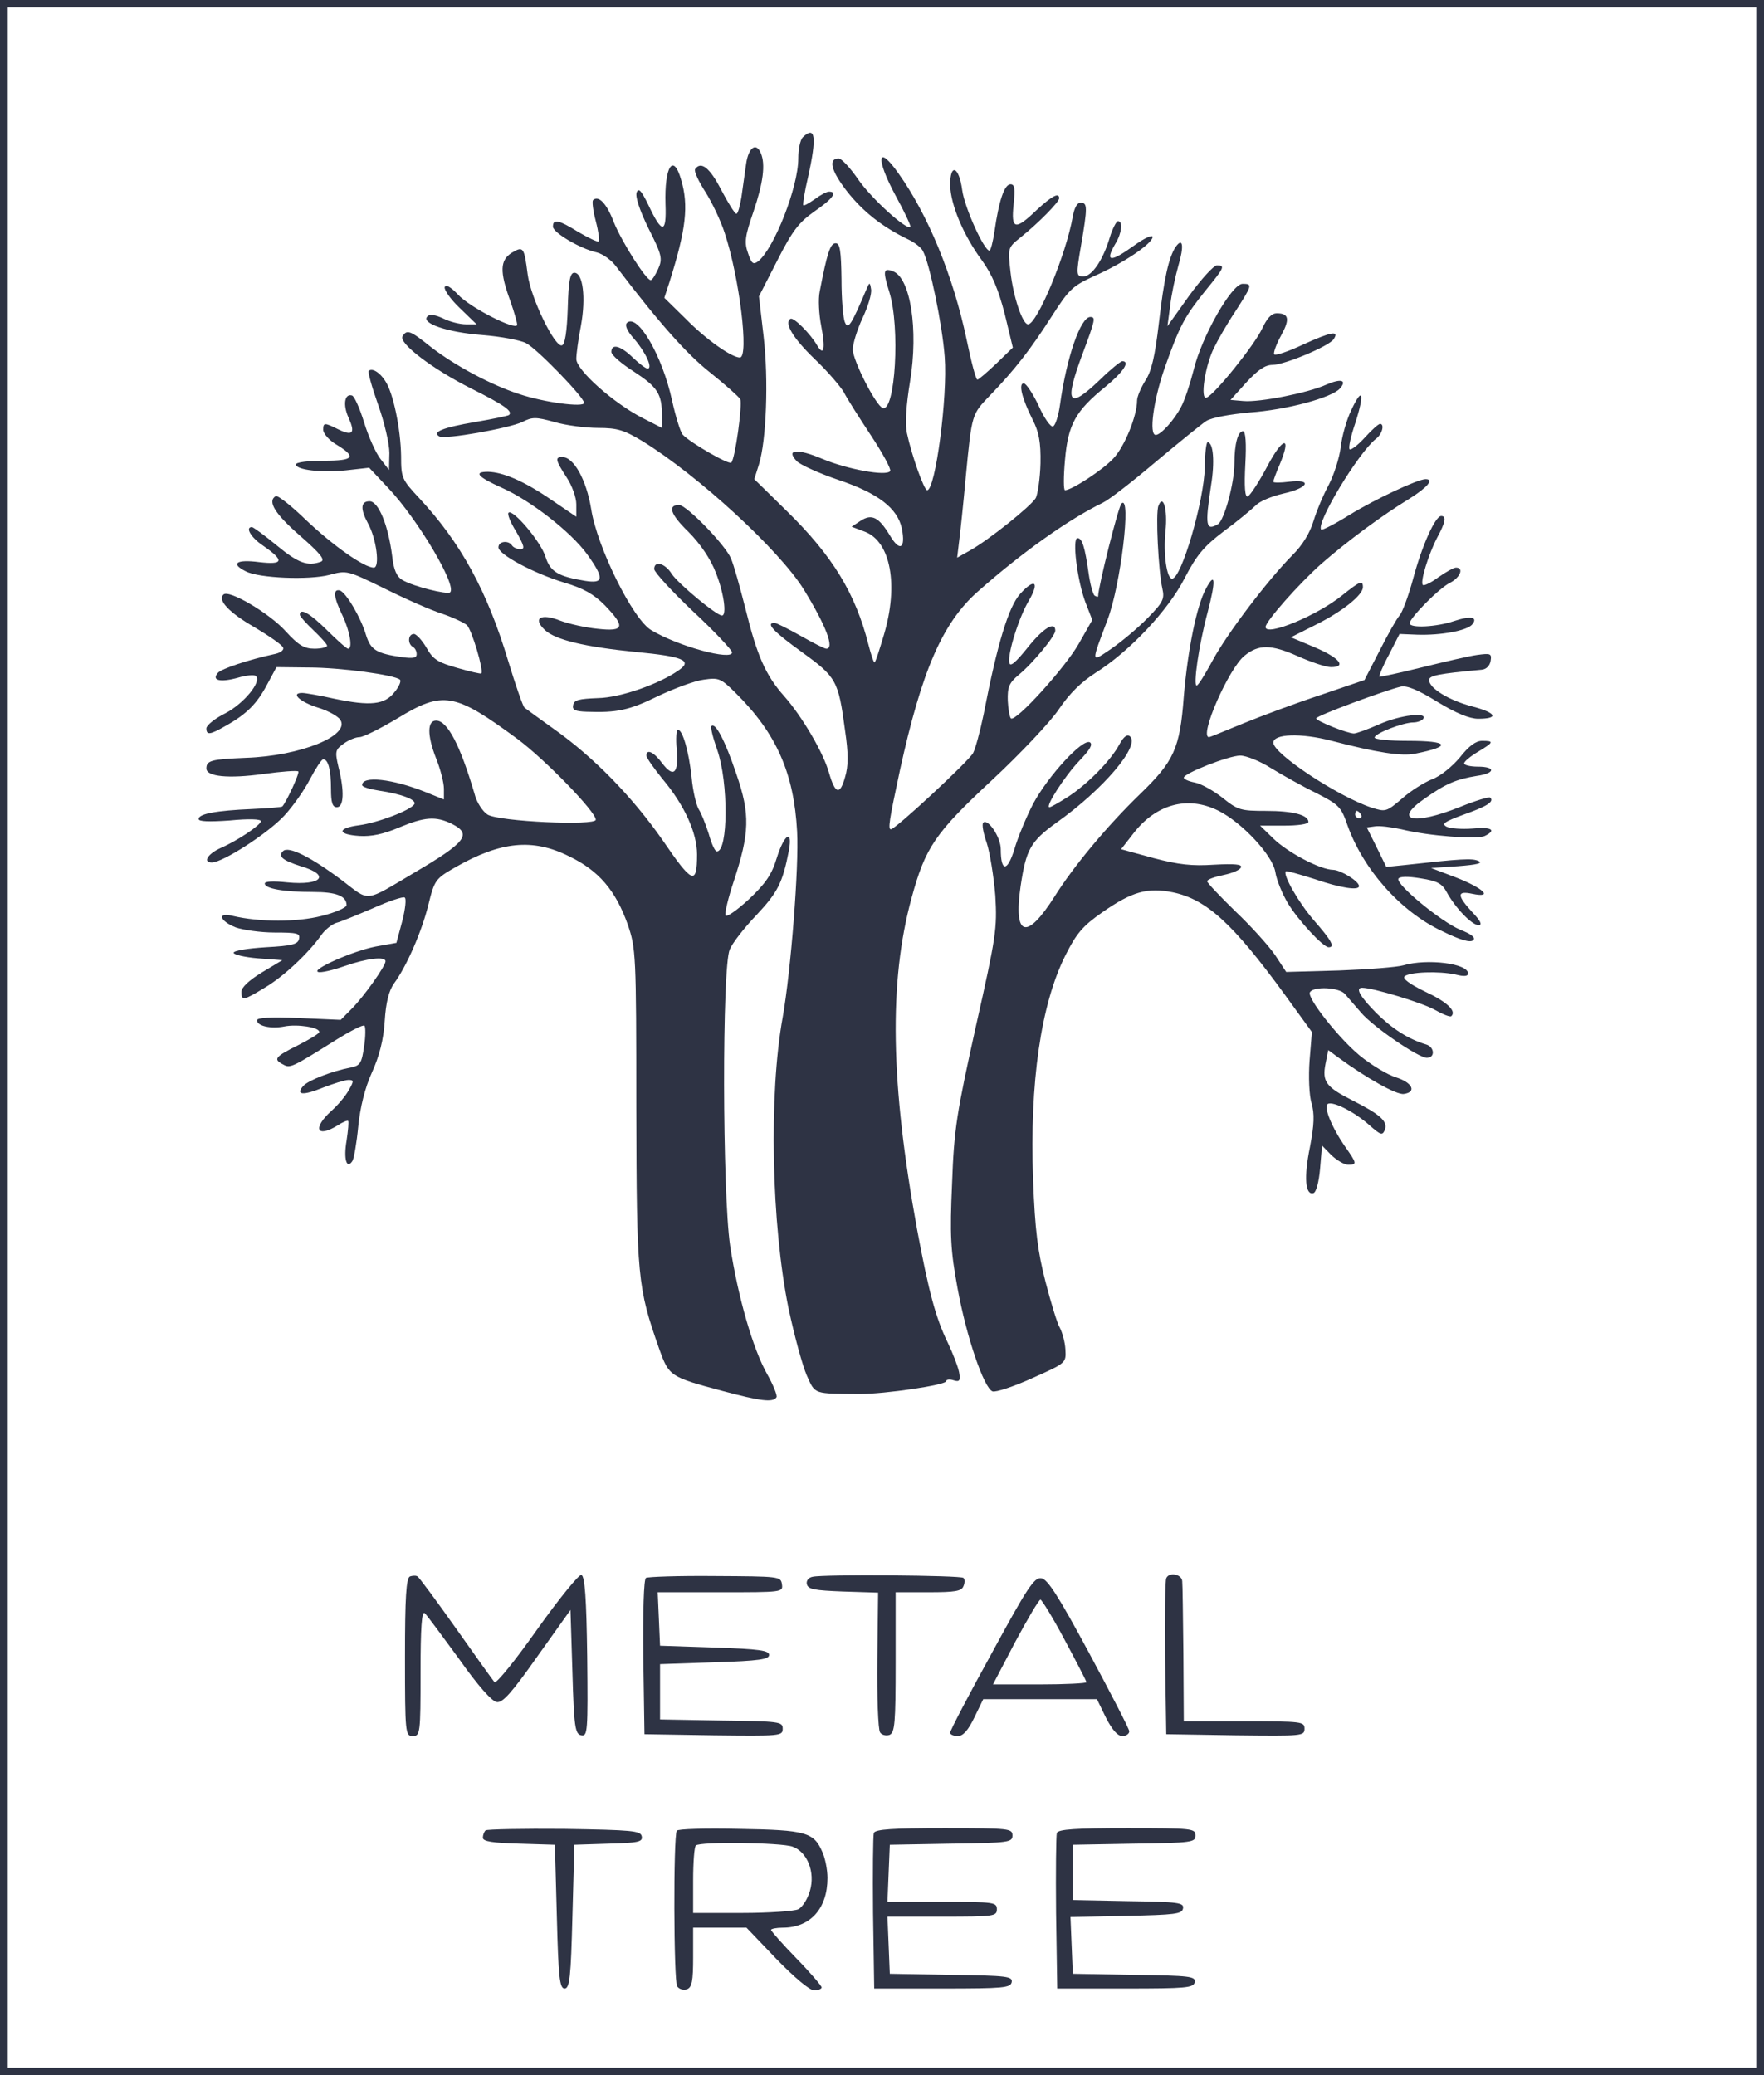 <?xml version="1.0" encoding="UTF-8"?> <svg xmlns="http://www.w3.org/2000/svg" width="476" height="560" viewBox="0 0 476 560" fill="none"><path d="M0 280V560H238H476V280V-1.74344e-05H238H0V280ZM473.898 280V558.011H238H2.102V280V1.989H238H473.898V280Z" fill="#2E3344"></path><path d="M216.669 37.002C215.934 37.698 215.408 40.284 215.408 42.771C215.408 50.529 208.894 67.041 204.586 70.522C203.22 71.517 202.799 71.119 201.854 68.334C200.803 65.449 201.013 63.758 203.325 57.094C205.952 49.336 206.582 44.362 205.321 41.378C204.06 38.295 201.959 39.787 201.328 44.263C201.013 46.75 200.382 50.728 200.067 53.215C199.647 55.702 199.122 57.691 198.701 57.691C198.281 57.691 196.495 54.806 194.603 51.226C191.556 45.258 189.139 43.368 187.563 45.655C187.248 46.252 188.509 48.938 190.295 51.723C192.081 54.508 194.498 59.581 195.549 62.863C199.542 74.899 202.169 96.483 199.647 96.483C197.44 96.483 190.505 91.609 185.041 86.039L179.262 80.37L180.628 76.192C185.146 61.869 185.882 55.503 183.78 48.441C181.679 41.179 179.262 44.959 179.577 55.105C179.892 63.162 178.631 63.162 174.954 55.304C173.062 51.425 172.327 50.629 171.801 51.922C171.381 53.016 172.537 56.597 174.954 61.57C178.631 68.831 178.842 69.826 177.581 72.611C176.845 74.203 176.005 75.595 175.584 75.595C174.323 75.595 167.703 65.151 165.602 59.879C163.71 54.906 161.504 52.618 160.033 54.011C159.718 54.309 160.033 56.895 160.768 59.68C161.504 62.465 161.819 64.952 161.609 65.151C161.399 65.449 158.877 64.256 156.145 62.664C150.681 59.282 149.21 58.984 149.21 61.172C149.21 62.764 156.565 67.14 161.084 68.135C162.66 68.533 165.076 70.224 166.337 72.014C178.001 87.332 185.356 95.588 191.661 100.561C195.759 103.844 199.332 107.027 199.752 107.723C200.382 109.016 198.386 123.837 197.335 124.831C196.705 125.528 186.092 119.361 184.201 117.272C183.57 116.476 182.309 112.398 181.363 108.121C178.737 95.986 172.012 84.448 169.174 87.133C168.544 87.73 169.174 89.322 171.171 91.51C174.323 95.19 176.215 99.467 174.744 99.467C174.218 99.467 172.432 98.075 170.751 96.483C167.493 93.3 164.971 92.604 164.971 94.991C164.971 95.787 167.703 98.174 171.171 100.362C177.371 104.441 178.631 106.231 178.631 112.199V115.481L173.378 112.796C165.602 108.817 155.514 99.865 155.514 96.881C155.514 95.588 156.04 91.51 156.775 87.829C158.141 80.27 157.301 73.606 154.989 73.606C153.833 73.606 153.413 75.695 153.203 83.254C152.993 89.421 152.467 93.002 151.627 93.201C149.735 93.797 143.22 80.469 142.38 74.004C141.434 66.643 141.224 66.345 138.072 68.234C134.919 70.224 134.814 73.307 137.651 81.066C138.807 84.348 139.648 87.332 139.543 87.73C139.017 89.222 126.618 82.856 123.571 79.474C121.574 77.385 120.314 76.689 119.998 77.485C119.788 78.181 121.574 80.767 124.096 83.155L128.615 87.531H125.778C124.096 87.531 121.364 86.835 119.578 85.94C117.476 84.945 116.005 84.746 115.375 85.343C113.378 87.233 120.839 89.719 130.191 90.416C135.129 90.814 140.488 91.808 141.959 92.604C144.902 94.096 157.616 107.226 157.616 108.718C157.616 110.011 146.898 108.618 140.068 106.33C132.397 103.844 122.625 98.572 116.216 93.599C110.752 89.222 109.806 88.824 108.65 90.714C107.389 92.504 116.636 99.567 127.144 104.838C136.075 109.314 138.492 111.005 137.336 112C137.126 112.199 132.923 113.094 128.194 113.89C119.473 115.382 116.531 116.576 118.527 117.769C119.998 118.664 137.336 115.581 140.909 113.89C143.641 112.497 144.586 112.497 149.63 113.89C152.677 114.785 158.036 115.481 161.399 115.481C166.653 115.481 168.439 116.078 173.378 119.062C188.404 128.313 210.26 148.405 216.88 159.048C222.869 168.796 225.286 175.062 222.974 175.062C222.449 175.062 219.401 173.471 216.039 171.581C212.676 169.691 209.524 168.099 208.999 168.099C206.477 168.099 208.789 170.487 216.354 175.957C225.706 182.721 226.231 183.616 228.018 197.044C228.963 203.41 228.963 206.693 228.018 209.776C226.652 214.65 225.391 214.352 223.71 208.583C222.239 203.211 216.459 193.364 211.626 187.893C206.582 182.224 204.27 176.952 201.118 164.121C199.647 158.352 197.966 152.284 197.23 150.693C195.864 147.211 185.251 136.27 183.255 136.27C180.103 136.27 180.838 138.757 185.777 143.531C189.034 146.814 191.766 150.892 193.132 154.472C195.339 159.943 196.179 166.11 194.813 166.11C193.342 166.11 182.94 157.457 181.258 154.87C179.472 151.986 176.53 151.19 176.53 153.577C176.53 154.373 181.258 159.545 187.038 165.016C192.817 170.387 197.545 175.46 197.545 176.057C197.545 178.345 183.15 174.465 175.794 170.089C170.856 167.304 161.084 147.609 159.507 137.265C158.246 129.606 154.884 123.339 151.732 123.339C149.735 123.339 149.84 124.135 152.888 128.81C154.359 130.998 155.514 134.281 155.514 136.071V139.453L148.474 134.679C141.329 129.805 135.76 127.417 131.662 127.318C127.669 127.318 128.93 128.71 135.34 131.595C143.22 135.076 154.148 143.631 158.457 149.599C163.08 156.064 162.975 157.556 157.931 156.76C150.576 155.567 148.474 154.274 147.213 150.295C146.057 146.316 138.387 137.265 137.231 138.359C136.811 138.657 137.756 141.044 139.333 143.531C141.434 147.311 141.749 148.206 140.383 148.206C139.543 148.206 138.492 147.709 138.177 147.211C137.231 145.719 134.499 146.018 134.499 147.709C134.499 149.599 143.851 154.671 152.362 157.258C157.406 158.75 160.243 160.341 163.185 163.325C168.859 169.194 168.439 170.487 161.294 169.691C158.141 169.393 153.623 168.398 151.206 167.503C145.952 165.414 143.641 166.806 147.003 169.989C149.84 172.675 157.721 174.565 171.696 175.957C184.201 177.151 186.827 178.245 183.36 180.732C178.106 184.512 167.493 188.291 161.294 188.391C156.25 188.59 154.884 188.888 154.674 190.281C154.359 191.574 155.199 191.972 158.352 192.071C166.442 192.369 169.805 191.673 177.476 187.893C181.889 185.805 187.458 183.716 189.875 183.417C193.973 182.821 194.498 183.02 198.596 187.098C209.524 197.94 214.253 208.682 215.093 224.398C215.619 233.947 213.412 261.996 211.205 274.529C207.423 295.318 208.158 330.43 212.782 353.108C214.358 360.469 216.564 368.625 217.72 371.211C220.032 376.384 219.401 376.085 232.116 376.185C238.736 376.185 255.338 373.797 255.338 372.703C255.338 372.305 256.178 372.107 257.334 372.504C258.91 373.002 259.226 372.604 258.805 370.316C258.49 368.725 257.124 365.243 255.758 362.359C252.501 355.694 250.609 348.632 247.457 331.723C240.312 292.533 239.786 264.98 245.986 242.302C249.664 228.774 252.291 224.796 267.737 210.472C275.408 203.311 283.604 194.657 285.81 191.275C288.647 187.098 291.8 184.014 295.688 181.528C304.724 175.858 315.232 164.718 319.645 156.064C322.903 149.798 324.794 147.51 330.153 143.432C333.831 140.746 337.613 137.563 338.769 136.469C339.82 135.275 343.288 133.883 346.335 133.187C353.06 131.695 354.321 129.208 347.806 130.004C345.494 130.302 343.603 130.302 343.603 130.004C343.603 129.606 344.338 127.616 345.284 125.428C348.646 117.471 346.23 117.769 342.027 125.726C339.715 130.103 337.298 133.783 336.668 133.982C335.932 134.181 335.722 131.297 336.037 125.329C336.352 119.758 336.142 116.377 335.407 116.377C334.041 116.377 333.095 119.858 333.095 125.03C333.095 130.401 330.363 140.348 328.682 141.442C325.424 143.332 325.109 142.039 326.79 130.998C327.841 124.632 327.421 119.361 325.845 119.361C325.529 119.361 325.109 122.345 325.109 126.124C324.899 135.176 318.805 156.163 316.283 156.163C314.812 156.163 313.866 149.4 314.496 143.332C315.127 137.563 313.866 133.187 312.605 136.469C311.764 138.359 312.605 154.274 313.656 158.849C314.286 161.634 313.866 162.529 309.663 166.806C307.036 169.492 302.623 173.172 299.891 175.062C294.322 178.842 294.322 179.24 298.84 167.304C302.412 157.954 305.355 133.286 302.623 135.872C301.782 136.668 296.318 158.451 296.318 160.938C296.318 161.137 295.898 161.037 295.372 160.739C294.952 160.441 294.216 157.854 293.796 154.97C292.745 147.51 292.01 145.222 290.749 145.222C289.278 145.222 290.644 156.462 292.85 162.43L294.742 167.304L291.064 173.769C287.386 180.234 274.042 194.956 272.781 193.861C272.465 193.563 272.045 191.375 271.94 189.087C271.835 185.506 272.255 184.313 274.882 182.124C278.875 178.842 284.76 171.581 284.76 170.188C284.76 167.503 281.502 169.492 277.299 174.764C273.937 178.941 272.571 180.036 272.36 178.842C271.835 176.455 274.987 166.409 277.719 161.933C280.556 156.959 279.19 155.964 275.303 160.242C272.15 163.723 269.103 173.769 265.425 192.767C264.48 197.343 263.219 202.018 262.588 203.211C261.327 205.499 241.678 223.702 240.417 223.801C239.576 223.801 239.892 221.613 242.834 207.886C248.718 181.03 254.287 168.099 263.849 159.645C275.618 149.201 288.332 140.149 297.579 135.673C299.26 134.877 305.67 129.904 311.869 124.632C318.069 119.46 324.163 114.487 325.529 113.591C327.001 112.696 331.834 111.801 337.298 111.304C347.175 110.607 359.364 107.325 361.571 104.838C363.567 102.551 361.886 102.053 357.788 103.844C352.85 106.032 339.925 108.618 335.512 108.22L332.044 107.922L336.352 103.147C339.505 99.766 341.396 98.472 343.393 98.472C346.545 98.472 358.734 93.4 359.89 91.51C361.466 89.123 359.259 89.52 351.799 92.902C347.596 94.892 344.023 96.085 343.813 95.588C343.603 95.091 344.443 92.803 345.704 90.515C348.121 86.139 347.806 84.547 344.548 84.547C343.077 84.547 341.922 85.84 340.556 88.725C338.454 93.201 327.631 106.629 325.529 107.325C323.848 107.822 325.109 98.97 327.526 93.996C328.577 91.808 331.204 87.233 333.41 83.95C337.929 76.888 338.034 76.59 335.302 76.59C332.36 76.59 324.163 91.013 322.062 99.965C321.116 103.645 319.645 108.121 318.699 109.812C316.913 113.293 313.235 117.371 311.869 117.371C309.978 117.371 311.239 108.021 314.286 99.268C318.384 87.73 319.645 85.442 325.319 78.38C330.363 72.213 330.678 71.616 328.367 71.616C327.526 71.616 324.163 75.297 320.906 79.773L315.022 88.028L315.757 82.558C316.073 79.574 317.123 74.7 317.964 71.716C319.54 66.444 319.225 63.858 317.228 66.643C315.337 69.528 314.076 75.297 312.71 87.233C311.659 96.185 310.714 100.263 309.032 102.75C307.876 104.639 306.826 107.027 306.826 108.121C306.826 112.199 303.463 120.554 300.416 123.737C297.579 126.821 289.173 132.291 287.386 132.291C286.966 132.291 286.966 128.611 287.386 124.036C288.227 114.487 290.224 110.906 298.314 104.341C303.148 100.362 305.039 97.478 302.833 97.478C302.412 97.478 299.68 99.666 296.843 102.451C288.227 110.707 287.071 109.016 292.115 95.489C295.582 86.238 295.688 85.542 294.216 85.542C291.59 85.542 287.807 96.384 286.02 109.314C285.6 112.298 284.759 114.885 284.129 115.083C283.499 115.282 281.712 112.796 280.241 109.414C278.665 106.131 276.879 103.446 276.248 103.446C274.777 103.446 275.723 107.425 278.665 113.293C280.346 116.575 280.872 119.361 280.767 125.03C280.661 129.108 280.031 133.286 279.506 134.38C278.245 136.568 266.686 145.819 261.643 148.604L258.28 150.494L258.805 146.117C259.121 143.73 259.961 135.872 260.592 128.81C262.273 111.503 262.168 111.901 267.212 106.629C273.937 99.666 278.14 94.195 283.814 85.343C288.542 77.982 289.383 77.186 295.477 74.401C303.148 71.02 310.924 65.748 311.029 63.957C311.029 63.261 308.822 64.256 306.195 66.146C299.575 70.92 297.999 70.821 301.046 65.648C302.728 62.863 303.043 59.68 301.677 59.68C301.257 59.68 300.206 61.67 299.47 64.057C297.684 70.124 294.637 74.6 292.325 74.6C290.434 74.6 290.329 74.203 291.695 66.345C293.481 55.901 293.481 54.707 291.59 54.707C290.644 54.707 289.908 56.099 289.488 58.387C287.702 68.732 279.821 87.531 277.404 87.531C275.933 87.531 273.411 80.071 272.676 73.407C271.94 66.842 271.94 66.842 275.408 64.057C280.241 60.178 285.81 54.508 285.81 53.513C285.81 51.822 283.814 52.916 279.716 56.696C273.937 62.266 272.781 61.968 273.516 55.204C273.937 50.927 273.831 49.734 272.676 49.734C270.994 49.734 269.523 54.309 268.367 62.366C267.947 65.251 267.317 67.638 267.001 67.638C265.53 67.638 260.276 56 259.646 51.325C258.805 44.959 256.389 43.865 256.389 49.932C256.494 55.105 259.856 63.361 265.005 70.323C267.737 74.103 269.418 78.181 271.099 84.647L273.306 93.797L268.893 98.075C266.371 100.462 264.059 102.451 263.744 102.451C263.324 102.451 262.063 97.577 260.802 91.51C257.229 74.6 250.504 58.089 242.413 46.75C236.739 38.693 236.214 42.671 241.678 52.817C244.095 57.194 245.881 61.073 245.671 61.272C244.62 62.167 235.163 53.613 231.59 48.441C229.489 45.357 227.072 42.771 226.337 42.771C223.394 42.771 224.235 46.053 228.543 51.623C232.851 57.094 238.105 61.272 245.145 64.654C246.827 65.449 248.613 66.842 249.033 67.737C250.82 70.92 254.287 87.631 254.918 96.284C255.758 107.126 252.396 132.291 250.189 132.291C249.348 132.291 245.986 122.842 244.725 116.874C244.2 114.387 244.515 109.314 245.566 102.949C247.877 88.924 245.671 74.899 240.942 73.208C238.315 72.213 238.21 73.108 239.997 78.877C242.939 88.327 241.573 111.204 238.21 110.11C236.424 109.613 230.119 97.279 230.119 94.295C230.119 92.803 231.275 89.023 232.746 85.84C234.217 82.757 235.268 79.275 235.058 78.082C234.743 76.092 234.638 76.092 233.797 78.082C229.699 87.73 228.858 89.023 228.018 87.034C227.492 85.94 227.072 80.668 227.072 75.297C226.967 67.638 226.652 65.648 225.496 65.648C224.025 65.648 223.184 68.334 221.188 78.678C220.767 80.668 220.978 84.846 221.608 88.028C222.764 93.996 222.344 96.284 220.557 93.3C218.666 90.018 214.148 85.542 213.307 86.039C211.521 87.133 213.937 91.211 219.822 96.881C223.289 100.163 226.757 104.242 227.703 105.833C228.543 107.524 231.906 112.796 235.058 117.57C238.21 122.345 240.522 126.622 240.207 127.119C239.261 128.611 228.543 126.622 221.923 123.837C215.093 120.952 211.941 121.25 214.988 124.433C215.934 125.428 220.978 127.716 226.231 129.506C236.949 133.087 242.203 137.165 243.359 142.636C244.41 148.007 242.834 149.002 240.207 144.625C237.159 139.552 235.268 138.558 232.221 140.547L229.804 142.139L233.482 143.531C240.312 146.217 242.518 157.854 238.526 171.282C237.37 175.162 236.319 178.544 236.004 178.742C235.793 178.941 235.058 176.753 234.322 173.869C230.855 160.242 224.76 150.096 212.361 137.961L203.535 129.307L204.796 125.329C206.792 118.863 207.423 102.551 206.057 90.814L204.796 79.972L209.734 70.323C213.832 62.266 215.514 60.078 219.717 57.094C224.655 53.712 226.126 51.723 223.71 51.723C223.079 51.723 221.398 52.618 219.927 53.712C218.351 54.806 216.985 55.602 216.775 55.403C216.564 55.204 217.09 51.822 218.035 47.844C220.452 37.002 220.032 33.819 216.669 37.002Z" fill="#2E3344"></path><path d="M99.509 100.064C99.194 100.362 100.349 104.441 102.031 109.215C103.712 113.89 105.078 119.758 105.078 122.245L104.973 126.821L102.661 123.837C101.4 122.245 99.404 117.769 98.248 113.989C97.092 110.21 95.621 106.927 94.99 106.728C92.994 106.131 92.469 109.215 94.045 112.696C95.936 116.874 95.201 117.769 91.313 115.879C87.53 113.989 87.215 113.989 87.215 116.078C87.32 117.073 88.791 118.764 90.577 119.858C96.356 123.339 95.621 124.334 87.32 124.334C83.222 124.334 79.859 124.732 79.859 125.329C79.859 126.821 86.794 127.616 93.414 126.92L99.614 126.224L104.763 131.695C112.748 140.149 123.361 158.053 121.47 159.844C120.734 160.54 111.488 158.252 108.65 156.561C107.074 155.666 106.234 153.876 105.813 149.996C104.763 141.741 102.136 135.275 99.719 135.275C97.302 135.275 97.197 137.364 99.299 141.243C101.61 145.421 102.556 153.179 100.875 153.179C98.248 153.179 89.842 147.211 82.591 140.348C78.598 136.469 74.921 133.584 74.395 133.883C72.084 135.275 74.185 138.657 80.91 144.526C86.479 149.4 87.845 151.091 86.584 151.588C83.012 152.881 80.49 151.986 74.71 147.211C71.348 144.426 68.301 142.238 67.986 142.238C66.094 142.238 67.67 145.023 70.928 147.211C76.812 151.29 76.602 152.483 69.877 151.687C63.782 150.892 62.101 152.085 66.304 154.174C69.877 156.064 83.432 156.561 88.791 155.169C93.624 153.876 93.624 153.876 103.817 158.849C109.386 161.634 116.426 164.718 119.263 165.613C122.205 166.607 125.148 168 125.988 168.696C127.249 169.79 130.612 181.03 129.876 181.726C129.771 181.925 126.829 181.229 123.361 180.234C118.107 178.742 116.846 177.947 115.06 174.764C113.904 172.774 112.328 171.084 111.698 171.084C110.122 171.084 109.911 173.67 111.382 174.565C112.013 174.863 112.433 175.758 112.433 176.554C112.433 177.549 111.488 177.748 108.545 177.35C101.505 176.355 100.034 175.361 98.773 171.382C97.407 166.707 93.414 159.943 91.733 159.346C89.737 158.849 90.052 161.236 92.469 166.21C94.465 170.487 95.201 175.062 93.94 175.062C93.519 175.062 90.998 172.774 88.266 170.089C83.642 165.513 80.91 163.922 80.91 165.911C80.91 166.309 82.591 168.199 84.588 170.089C86.584 171.979 88.266 173.869 88.266 174.266C88.266 174.664 86.689 175.062 84.903 175.062C82.066 175.062 80.595 174.167 77.022 170.288C72.714 165.513 61.786 159.048 60.315 160.441C58.634 161.933 61.786 165.314 68.721 169.293C72.714 171.68 76.182 174.068 76.392 174.764C76.707 175.46 75.551 176.256 73.87 176.554C67.04 178.046 59.895 180.433 58.844 181.528C56.952 183.616 59.369 184.213 64.098 182.92C66.409 182.224 68.616 182.025 69.036 182.423C70.718 183.915 65.779 189.883 60.84 192.469C58.003 193.861 55.691 195.751 55.691 196.547C55.691 198.437 56.637 198.338 60.945 195.851C66.62 192.668 69.352 189.883 72.084 184.711L74.605 180.036L83.327 180.135C91.838 180.135 106.549 182.124 107.915 183.417C108.335 183.716 107.705 185.307 106.444 186.799C103.817 190.181 99.929 190.579 90.367 188.59C86.374 187.695 82.381 186.998 81.54 186.998C78.283 186.998 81.015 189.485 85.849 190.977C88.476 191.773 91.208 193.265 91.838 194.259C94.57 198.536 81.015 204.007 66.409 204.504C57.057 204.902 55.691 205.201 55.691 207.389C55.691 209.577 61.576 210.174 71.033 208.881C75.971 208.185 80.174 207.886 80.49 208.185C80.91 208.583 77.337 216.341 76.182 217.634C75.971 217.833 72.294 218.131 67.88 218.33C58.423 218.728 53.59 219.623 53.59 221.016C53.59 221.712 56.322 221.812 61.996 221.414C67.04 220.917 70.402 221.016 70.402 221.613C70.402 222.607 64.098 226.885 59.474 228.874C56.007 230.465 54.641 232.753 57.163 232.753C60.105 232.753 72.294 224.895 76.707 220.121C79.019 217.634 82.171 213.158 83.642 210.274C85.218 207.29 86.794 204.902 87.215 204.902C88.581 204.902 89.316 207.787 89.316 212.959C89.316 216.639 89.737 217.833 90.892 217.833C92.784 217.833 92.994 213.556 91.313 206.892C90.367 202.814 90.472 202.316 92.679 200.725C94.045 199.73 95.936 198.934 96.987 198.934C98.038 198.934 102.556 196.647 107.074 193.961C119.578 186.302 122.626 186.899 139.648 199.432C147.109 205.002 160.769 219.027 160.769 221.215C160.769 222.906 134.605 221.712 131.557 219.822C130.296 219.027 128.615 216.54 128.09 214.352C124.202 201.123 120.734 194.458 117.687 194.458C115.27 194.458 115.27 198.437 117.582 204.405C118.843 207.488 119.789 211.268 119.789 212.86V215.744L114.85 213.755C105.918 210.174 97.722 209.279 97.722 211.865C97.722 212.362 99.719 212.959 102.241 213.357C108.335 214.252 112.538 215.844 111.803 217.037C110.647 218.728 102.031 222.011 96.882 222.707C90.892 223.503 90.998 225.194 96.987 225.592C100.244 225.79 103.502 225.094 107.705 223.304C114.64 220.419 117.582 220.22 121.89 222.309C127.459 225.094 125.778 227.282 111.908 235.439C98.143 243.595 99.929 243.396 92.364 237.627C83.747 231.162 77.863 228.277 76.392 229.67C74.921 231.062 76.182 232.156 81.12 233.748C89.316 236.135 86.9 239.02 77.548 238.124C73.765 237.727 71.453 237.826 71.453 238.423C71.453 239.815 76.602 240.711 84.483 240.711C90.787 240.711 93.519 241.805 93.519 244.291C93.519 244.888 90.472 246.281 86.794 247.176C80.174 248.867 70.087 248.867 62.837 247.176C58.529 246.082 59.159 248.469 63.572 250.259C65.569 250.956 70.297 251.652 74.08 251.652C80.174 251.652 81.015 251.851 80.7 253.343C80.385 254.835 78.914 255.233 71.663 255.631C66.935 255.929 63.047 256.526 63.047 257.123C63.047 257.62 65.989 258.316 69.562 258.615L76.182 259.112L70.718 262.394C67.145 264.583 65.148 266.473 65.148 267.666C65.148 270.153 65.674 270.053 71.558 266.473C76.602 263.488 83.327 257.123 86.689 252.348C87.635 250.956 89.526 249.464 90.682 249.066C91.943 248.767 96.462 246.877 100.665 245.087C104.868 243.197 108.756 241.904 109.176 242.203C109.701 242.401 109.386 245.286 108.545 248.568L106.969 254.437L101.4 255.432C95.201 256.625 83.852 261.698 85.849 262.295C86.584 262.593 89.842 261.798 92.994 260.703C98.983 258.615 104.027 258.018 104.027 259.41C104.027 260.703 98.248 268.86 94.99 272.142L91.943 275.226L80.595 274.728C73.029 274.43 69.352 274.629 69.352 275.325C69.352 276.917 73.134 277.712 76.707 277.016C80.174 276.32 86.164 277.215 86.164 278.508C86.164 278.906 83.537 280.497 80.385 282.089C74.185 285.172 73.66 285.869 76.392 287.261C78.283 288.355 78.808 288.057 90.577 280.696C94.57 278.21 98.038 276.419 98.353 276.817C98.668 277.115 98.668 279.702 98.248 282.387C97.617 286.863 97.197 287.56 94.78 288.057C89.526 289.052 83.222 291.538 81.856 293.03C79.649 295.517 81.751 295.716 87.11 293.528C89.947 292.433 93.099 291.439 94.045 291.439C95.516 291.439 95.516 291.737 94.15 294.124C93.309 295.716 91.208 298.203 89.421 299.794C84.272 304.469 85.428 307.155 90.998 303.773C92.364 302.877 93.73 302.281 93.94 302.48C94.15 302.679 93.94 305.066 93.519 307.851C92.679 312.725 93.519 315.709 95.096 313.322C95.516 312.625 96.251 308.448 96.672 303.972C97.197 298.799 98.458 293.627 100.349 289.449C102.346 285.073 103.502 280.597 103.817 275.524C104.132 270.451 104.973 267.268 106.339 265.378C109.701 260.803 113.799 251.453 115.586 244.192C117.267 237.428 117.477 237.13 123.046 233.947C135.13 227.084 143.746 226.188 153.518 231.062C161.609 234.941 166.128 240.313 169.385 249.464C171.592 255.929 171.697 257.421 171.697 298.899C171.802 344.853 172.012 347.339 177.896 364.05C180.523 371.41 180.839 371.609 195.024 375.389C205.111 378.075 208.579 378.572 209.525 377.08C209.84 376.682 208.684 373.798 207.003 370.814C203.22 364.149 199.122 350.025 197.02 336.199C194.919 321.776 194.814 261.101 196.915 256.227C197.651 254.437 201.013 250.16 204.271 246.778C209.945 240.711 211.206 238.124 212.887 229.471C213.938 223.602 211.626 225.094 209.63 231.46C208.264 236.036 206.582 238.423 202.064 242.7C198.702 245.783 195.97 247.673 195.76 246.977C195.549 246.38 196.495 242.302 197.966 237.925C202.274 224.796 202.484 219.822 198.702 208.881C195.654 199.83 193.028 194.856 191.977 195.95C191.662 196.249 192.397 199.133 193.553 202.416C196.6 211.169 196.495 229.769 193.448 229.769C192.922 229.769 191.977 227.68 191.241 224.995C190.401 222.409 189.245 219.425 188.509 218.33C187.879 217.236 186.933 213.357 186.618 209.677C185.882 202.814 184.201 196.945 182.94 196.945C182.52 196.945 182.31 199.332 182.625 202.316C183.15 208.682 181.784 210.075 178.632 205.897C176.425 202.913 174.429 202.018 174.429 203.908C174.429 204.504 176.425 207.29 178.737 210.174C184.621 217.137 188.089 224.696 188.089 230.565C188.089 239.02 186.828 238.522 178.842 226.785C170.646 215.048 160.243 204.306 149.21 196.547C145.428 193.861 142.065 191.375 141.54 190.977C141.119 190.679 139.123 184.909 137.126 178.345C131.452 159.446 124.307 146.416 113.169 134.48C108.44 129.407 108.23 129.009 108.23 123.041C108.125 115.879 106.129 105.933 103.922 102.75C102.451 100.462 100.454 99.268 99.509 100.064Z" fill="#2E3344"></path><path d="M364.617 110.707C363.357 113.293 362.096 117.769 361.78 120.654C361.465 123.439 359.994 128.014 358.628 130.7C357.157 133.385 355.266 137.861 354.425 140.647C353.479 143.829 351.378 147.211 348.856 149.698C342.236 156.362 331.098 170.984 327.21 178.245C325.213 181.925 323.322 185.009 322.902 185.009C321.956 185.009 323.427 174.366 325.844 165.314C328.156 156.561 327.945 154.075 325.424 158.849C322.902 163.425 320.485 175.46 319.434 187.993C318.383 202.018 316.807 205.4 307.666 214.252C298.734 222.906 289.802 233.648 284.654 241.805C276.983 253.94 273.41 252.845 275.407 239.119C276.878 229.272 278.034 227.083 285.074 222.011C297.683 213.059 307.666 201.321 304.934 198.735C304.198 198.039 303.252 198.735 302.096 200.824C299.785 205.201 293.585 211.467 288.331 214.948C285.809 216.54 283.603 217.833 283.183 217.833C281.922 217.833 287.281 209.478 291.168 205.4C294.111 202.316 294.951 200.924 294.111 200.327C292.114 199.233 282.762 209.478 278.769 216.938C276.983 220.419 274.671 225.89 273.726 229.172C271.834 235.339 270.048 235.339 270.048 229.172C270.048 225.89 266.58 220.817 265.319 222.011C264.899 222.409 265.319 224.796 266.265 227.481C267.106 230.068 268.157 236.533 268.577 241.705C269.102 250.558 268.787 252.746 263.323 277.016C258.174 300.291 257.439 304.568 256.913 319.29C256.283 333.414 256.493 337.393 258.384 347.638C260.801 360.867 265.53 374.693 267.841 375.488C268.682 375.787 273.515 374.195 278.559 371.908C287.701 367.83 287.701 367.83 287.491 364.149C287.386 362.16 286.65 359.574 286.02 358.38C285.284 357.187 283.603 351.616 282.132 345.947C280.03 337.79 279.295 332.121 278.769 318.295C277.824 292.036 280.871 271.048 287.491 257.819C290.538 251.751 292.219 249.861 297.473 246.181C305.459 240.611 309.662 239.417 316.492 240.81C325.529 242.7 332.674 249.165 346.649 268.362L354.005 278.508L353.374 286.266C353.059 290.544 353.269 295.616 353.9 297.705C354.74 300.59 354.635 303.474 353.479 309.542C351.798 317.698 352.218 322.671 354.425 321.975C355.16 321.776 355.896 318.991 356.211 315.41L356.737 309.144L359.258 311.73C360.73 313.123 362.726 314.316 363.777 314.316C366.194 314.316 366.194 314.018 363.041 309.542C359.364 304.27 357.052 298.6 358.313 297.904C359.679 297.108 365.563 300.092 369.556 303.673C372.603 306.359 373.024 306.458 373.654 304.966C374.6 302.679 372.498 300.789 365.038 297.009C357.787 293.329 356.737 291.936 357.682 287.062L358.418 283.382L361.255 285.471C368.61 290.842 376.806 295.517 378.803 295.219C382.375 294.721 381.115 292.135 376.701 290.742C374.39 290.046 369.976 287.361 366.929 284.874C361.255 280.199 352.534 269.158 353.479 267.766C354.53 266.075 361.465 266.472 362.936 268.263C363.777 269.258 365.668 271.446 367.244 273.236C370.502 277.115 382.796 285.471 385.002 285.471C387.314 285.471 387.104 282.586 384.897 281.89C379.959 280.398 375.651 277.613 371.342 273.336C366.929 268.86 365.668 266.572 367.56 266.572C370.502 266.572 383.952 270.65 387.209 272.54C389.311 273.734 391.307 274.529 391.622 274.231C393.093 272.838 390.466 270.352 384.477 267.567C380.379 265.577 378.383 264.085 379.013 263.488C380.274 262.295 388.26 261.996 392.778 262.991C395.09 263.588 396.141 263.488 396.141 262.693C396.141 260.007 385.108 258.615 378.698 260.504C377.017 261.002 369.241 261.599 361.36 261.897L347.07 262.295L344.127 257.819C342.446 255.332 337.613 249.961 333.409 245.982C329.206 241.904 325.739 238.224 325.739 237.826C325.739 237.329 327.735 236.632 330.152 236.135C332.569 235.638 334.67 234.742 334.881 234.046C335.196 233.25 333.199 233.052 327.63 233.35C321.641 233.748 318.068 233.35 311.238 231.56L302.517 229.172L305.774 224.995C311.869 217.037 320.38 214.65 328.681 218.728C335.091 221.911 343.287 230.664 344.127 235.24C344.443 237.428 346.019 241.208 347.49 243.695C350.222 248.27 357.052 255.631 358.523 255.631C360.309 255.631 359.258 253.741 354.635 248.469C350.327 243.496 346.124 236.036 346.964 235.14C347.175 234.941 350.642 235.936 354.74 237.229C361.675 239.616 366.719 240.412 366.719 239.119C366.719 237.826 361.885 234.842 359.784 234.742C356.316 234.742 347.49 230.068 343.602 226.288L340.029 222.806H346.544C350.117 222.806 353.059 222.409 353.059 221.812C353.059 219.922 348.856 218.828 341.711 218.828C334.775 218.828 334.04 218.629 329.837 215.247C327.42 213.357 324.058 211.467 322.376 211.169C320.8 210.87 319.434 210.274 319.434 209.876C319.434 208.682 331.623 203.908 334.67 203.908C336.247 203.908 340.029 205.4 342.972 207.29C345.914 209.08 351.378 212.163 355.055 213.954C361.15 217.037 361.885 217.734 363.462 222.309C367.665 234.444 377.857 245.982 389.1 251.254C394.144 253.741 396.771 254.437 397.507 253.741C398.242 253.044 397.191 252.149 393.934 250.856C388.785 248.668 376.701 238.721 377.332 237.13C377.647 236.533 379.749 236.433 383.321 237.03C387.84 237.726 389.1 238.423 390.361 240.71C392.673 244.988 397.191 249.663 398.978 249.663C400.028 249.663 399.608 248.568 397.296 246.181C393.093 241.606 393.093 240.313 397.296 241.208C403.076 242.401 400.344 239.716 392.988 236.831L386.158 234.245L393.514 233.748C398.557 233.35 400.239 232.952 398.978 232.355C397.296 231.56 394.249 231.758 379.013 233.449L374.074 233.947L371.447 228.575L368.821 223.304L371.027 223.005C372.288 222.806 375.44 223.204 378.172 223.801C385.423 225.591 398.557 226.586 400.659 225.591C403.916 224 402.55 223.105 397.296 223.602C394.459 223.801 391.412 223.602 390.361 223.105C388.89 222.309 389.836 221.712 394.985 219.822C401.184 217.634 403.286 216.341 402.13 215.247C401.815 214.948 398.242 216.043 394.039 217.734C381.43 222.806 375.756 221.513 384.372 215.545C390.151 211.467 392.988 210.274 398.557 209.378C403.496 208.682 403.706 206.892 398.768 206.892C396.771 206.892 395.09 206.494 395.09 205.996C395.09 205.499 396.771 204.107 398.768 202.913C403.076 200.327 403.286 199.929 399.923 199.929C398.242 199.929 396.351 201.321 393.934 204.405C391.832 206.892 388.68 209.478 386.474 210.274C384.267 211.169 380.589 213.456 378.277 215.545C374.074 219.126 373.864 219.126 370.081 217.933C361.045 214.948 343.602 203.41 343.602 200.426C343.602 198.039 350.957 197.741 359.364 199.929C371.553 203.112 378.172 204.107 381.745 203.41C391.938 201.421 391.097 199.929 379.854 199.929C374.915 199.929 370.922 199.531 370.922 199.034C370.922 197.94 378.593 194.956 381.43 194.956C382.481 194.956 383.742 194.458 384.057 193.961C385.318 192.071 377.752 192.966 372.183 195.453C369.031 196.845 365.983 197.94 365.353 197.94C363.567 197.94 355.16 194.558 355.16 193.861C355.16 193.165 373.759 186.302 377.962 185.307C379.643 184.909 382.691 186.202 387.84 189.385C392.883 192.469 396.561 193.961 398.873 193.961C404.547 193.961 403.811 192.369 397.402 190.679C390.887 188.988 385.633 185.705 385.633 183.517C385.633 182.323 387.945 181.826 399.818 180.732C401.079 180.632 402.025 179.638 402.235 178.345C402.55 176.355 402.235 176.256 398.557 176.753C396.351 177.052 389.626 178.643 383.531 180.135C377.542 181.627 372.393 182.721 372.183 182.622C372.078 182.423 373.129 179.737 374.81 176.654L377.647 171.083L382.481 171.282C388.89 171.481 395.72 170.188 397.191 168.597C398.978 166.508 396.876 166.11 392.358 167.602C387.734 169.194 380.379 169.591 380.379 168.199C380.379 166.806 388.365 158.65 391.307 157.258C394.039 155.865 395.09 153.179 392.883 153.179C392.253 153.179 390.151 154.373 388.155 155.766C386.158 157.258 384.267 158.153 383.952 157.854C383.111 157.158 385.528 149.4 387.84 145.023C390.046 140.945 390.361 139.254 388.89 139.254C387.314 139.254 383.742 147.112 381.325 156.163C380.064 160.838 378.383 165.314 377.647 166.11C376.911 166.906 374.495 171.183 372.288 175.56L368.19 183.517L356.211 187.595C349.591 189.783 340.24 193.265 335.406 195.254C330.572 197.243 326.474 198.934 326.264 198.934C323.427 198.934 331.518 180.433 335.826 176.952C339.609 173.869 342.972 173.869 350.117 177.052C353.689 178.643 357.787 180.036 359.153 180.036C363.462 180.036 361.465 177.549 354.95 174.764L348.33 171.979L355.055 168.597C362.411 164.917 367.77 160.54 367.77 158.451C367.77 156.462 366.929 156.86 362.201 160.639C355.476 166.11 341.5 171.879 341.5 169.194C341.5 167.702 350.642 157.357 356.737 151.986C363.567 146.018 373.129 138.956 380.169 134.679C385.108 131.595 387.104 129.307 384.687 129.307C382.586 129.307 371.132 134.679 364.302 138.856C360.309 141.343 356.842 143.133 356.526 142.934C354.95 141.343 366.509 122.245 371.237 118.465C373.024 117.172 373.654 114.387 372.393 114.387C371.973 114.387 370.081 116.078 368.295 118.067C366.404 120.156 364.512 121.549 364.197 121.25C363.777 120.952 364.512 117.67 365.773 113.989C368.295 106.032 367.665 104.142 364.617 110.707ZM367.244 219.822C367.56 220.32 367.349 220.817 366.824 220.817C366.194 220.817 365.668 220.32 365.668 219.822C365.668 219.226 365.878 218.828 366.089 218.828C366.404 218.828 366.929 219.226 367.244 219.822Z" fill="#2E3344"></path><path d="M110.646 425.421C109.595 425.819 109.28 431.091 109.28 447.204C109.28 467.794 109.385 468.49 111.381 468.49C113.378 468.49 113.483 467.794 113.483 451.382C113.483 439.247 113.798 434.572 114.639 435.368C115.269 435.964 119.367 441.535 123.885 447.702C128.929 454.863 132.712 459.14 134.078 459.339C135.654 459.538 138.071 456.853 145.006 447.005L153.938 434.472L154.463 451.183C154.883 466.203 155.198 467.993 156.88 468.291C158.561 468.59 158.666 467.297 158.456 447.005C158.246 431.389 157.825 425.322 156.88 425.023C156.249 424.824 150.89 431.389 145.006 439.645C139.122 448 133.973 454.366 133.447 453.968C133.027 453.471 128.299 446.906 123.045 439.446C117.686 431.886 113.062 425.62 112.642 425.421C112.222 425.123 111.276 425.222 110.646 425.421Z" fill="#2E3344"></path><path d="M174.324 425.819C173.694 426.117 173.483 435.169 173.589 447.204L173.904 467.993L192.608 468.291C210.576 468.49 211.206 468.49 211.206 466.501C211.206 464.611 210.366 464.512 194.709 464.313L178.107 464.014V456.554V449.094L192.818 448.597C205.007 448.199 207.529 447.801 207.529 446.607C207.529 445.414 205.007 445.016 192.818 444.618L178.107 444.121L177.792 436.86L177.476 429.698H194.394C211.206 429.698 211.311 429.698 210.996 427.51C210.681 425.421 210.261 425.421 193.028 425.321C183.256 425.222 174.849 425.52 174.324 425.819Z" fill="#2E3344"></path><path d="M219.296 425.52C218.14 425.719 217.51 426.615 217.72 427.51C218.035 428.902 219.716 429.201 227.492 429.499L236.949 429.798L236.739 447.901C236.634 457.947 236.949 466.7 237.474 467.496C237.895 468.192 239.05 468.49 239.996 468.192C241.467 467.595 241.677 465.108 241.677 448.597V429.698H250.504C257.754 429.698 259.435 429.4 259.961 428.107C260.381 427.211 260.381 426.117 259.961 425.819C259.33 425.123 222.238 424.824 219.296 425.52Z" fill="#2E3344"></path><path d="M314.705 425.918C314.39 426.615 314.285 436.462 314.39 447.602L314.705 467.993L333.409 468.291C351.482 468.49 352.008 468.49 352.008 466.501C352.008 464.611 351.377 464.512 335.721 464.512H319.434L319.329 446.309C319.224 436.362 319.118 427.51 319.013 426.714C318.908 424.824 315.441 424.128 314.705 425.918Z" fill="#2E3344"></path><path d="M267.631 446.11C261.432 457.35 256.388 466.998 256.388 467.595C256.388 468.092 257.334 468.49 258.489 468.49C259.855 468.49 261.221 466.998 262.903 463.517L265.32 458.544H280.661H296.002L298.419 463.517C300.1 466.799 301.571 468.49 302.832 468.49C303.883 468.49 304.723 467.893 304.723 467.197C304.723 466.6 299.785 457.052 293.901 446.11C285.599 430.693 282.657 426.117 280.976 425.918C279.085 425.62 277.193 428.504 267.631 446.11ZM287.281 442.529C290.538 448.597 293.165 453.67 293.165 453.968C293.165 454.266 287.491 454.565 280.556 454.565H267.946L273.936 443.126C277.298 436.86 280.346 431.687 280.766 431.687C281.081 431.687 284.128 436.561 287.281 442.529Z" fill="#2E3344"></path><path d="M131.031 493.954C130.611 494.352 130.296 495.247 130.296 495.943C130.296 496.938 132.923 497.336 140.068 497.535L149.735 497.833L150.261 517.229C150.681 533.542 150.996 536.625 152.362 536.625C153.728 536.625 154.043 533.542 154.464 517.229L154.989 497.833L164.236 497.535C172.327 497.336 173.483 497.037 173.167 495.545C172.852 494.053 170.646 493.854 152.257 493.556C141.014 493.456 131.452 493.655 131.031 493.954Z" fill="#2E3344"></path><path d="M182.625 494.053C181.68 495.545 181.785 534.636 182.73 536.028C183.256 536.824 184.412 537.123 185.357 536.824C186.723 536.327 187.038 534.636 187.038 528.171V520.213H194.184H201.434L209.525 528.668C214.359 533.641 218.457 537.123 219.718 537.123C220.768 537.123 221.714 536.725 221.714 536.327C221.714 535.929 218.667 532.348 214.884 528.469C211.101 524.59 208.054 521.108 208.054 520.81C208.054 520.512 209.525 520.213 211.206 520.213C218.667 520.213 223.29 515.041 223.29 506.785C223.29 504.597 222.66 501.414 221.924 499.822C219.612 494.451 217.511 493.854 199.543 493.556C190.506 493.357 182.835 493.556 182.625 494.053ZM213.833 498.33C217.826 499.723 220.033 505.194 218.562 510.266C217.931 512.455 216.565 514.643 215.409 515.24C214.359 515.737 207.529 516.234 200.278 516.234H187.038V507.481C187.038 502.607 187.354 498.33 187.774 498.032C188.825 496.938 210.786 497.236 213.833 498.33Z" fill="#2E3344"></path><path d="M235.794 494.65C235.584 495.346 235.479 505.094 235.584 516.234L235.899 536.625H254.288C270.785 536.625 272.676 536.426 272.992 534.934C273.307 533.343 271.836 533.144 256.705 532.945L240.103 532.647L239.787 524.888L239.472 517.229H254.288C268.263 517.229 268.999 517.13 268.999 515.24C268.999 513.35 268.263 513.25 254.288 513.25H239.472L239.787 505.492L240.103 497.833L256.705 497.535C272.361 497.336 273.202 497.137 273.202 495.346C273.202 493.457 272.466 493.357 254.813 493.357C240.838 493.357 236.215 493.655 235.794 494.65Z" fill="#2E3344"></path><path d="M285.181 494.65C284.971 495.346 284.866 505.094 284.971 516.234L285.286 536.625H303.674C320.172 536.625 322.063 536.426 322.378 534.934C322.693 533.343 321.222 533.144 306.091 532.945L289.489 532.647L289.174 524.988L288.859 517.329L303.885 517.03C317.124 516.732 318.911 516.533 319.226 515.041C319.541 513.449 318.07 513.25 304.515 513.052L289.489 512.753V505.293V497.833L306.091 497.535C321.748 497.336 322.588 497.137 322.588 495.346C322.588 493.457 321.853 493.357 304.2 493.357C290.225 493.357 285.601 493.655 285.181 494.65Z" fill="#2E3344"></path></svg> 